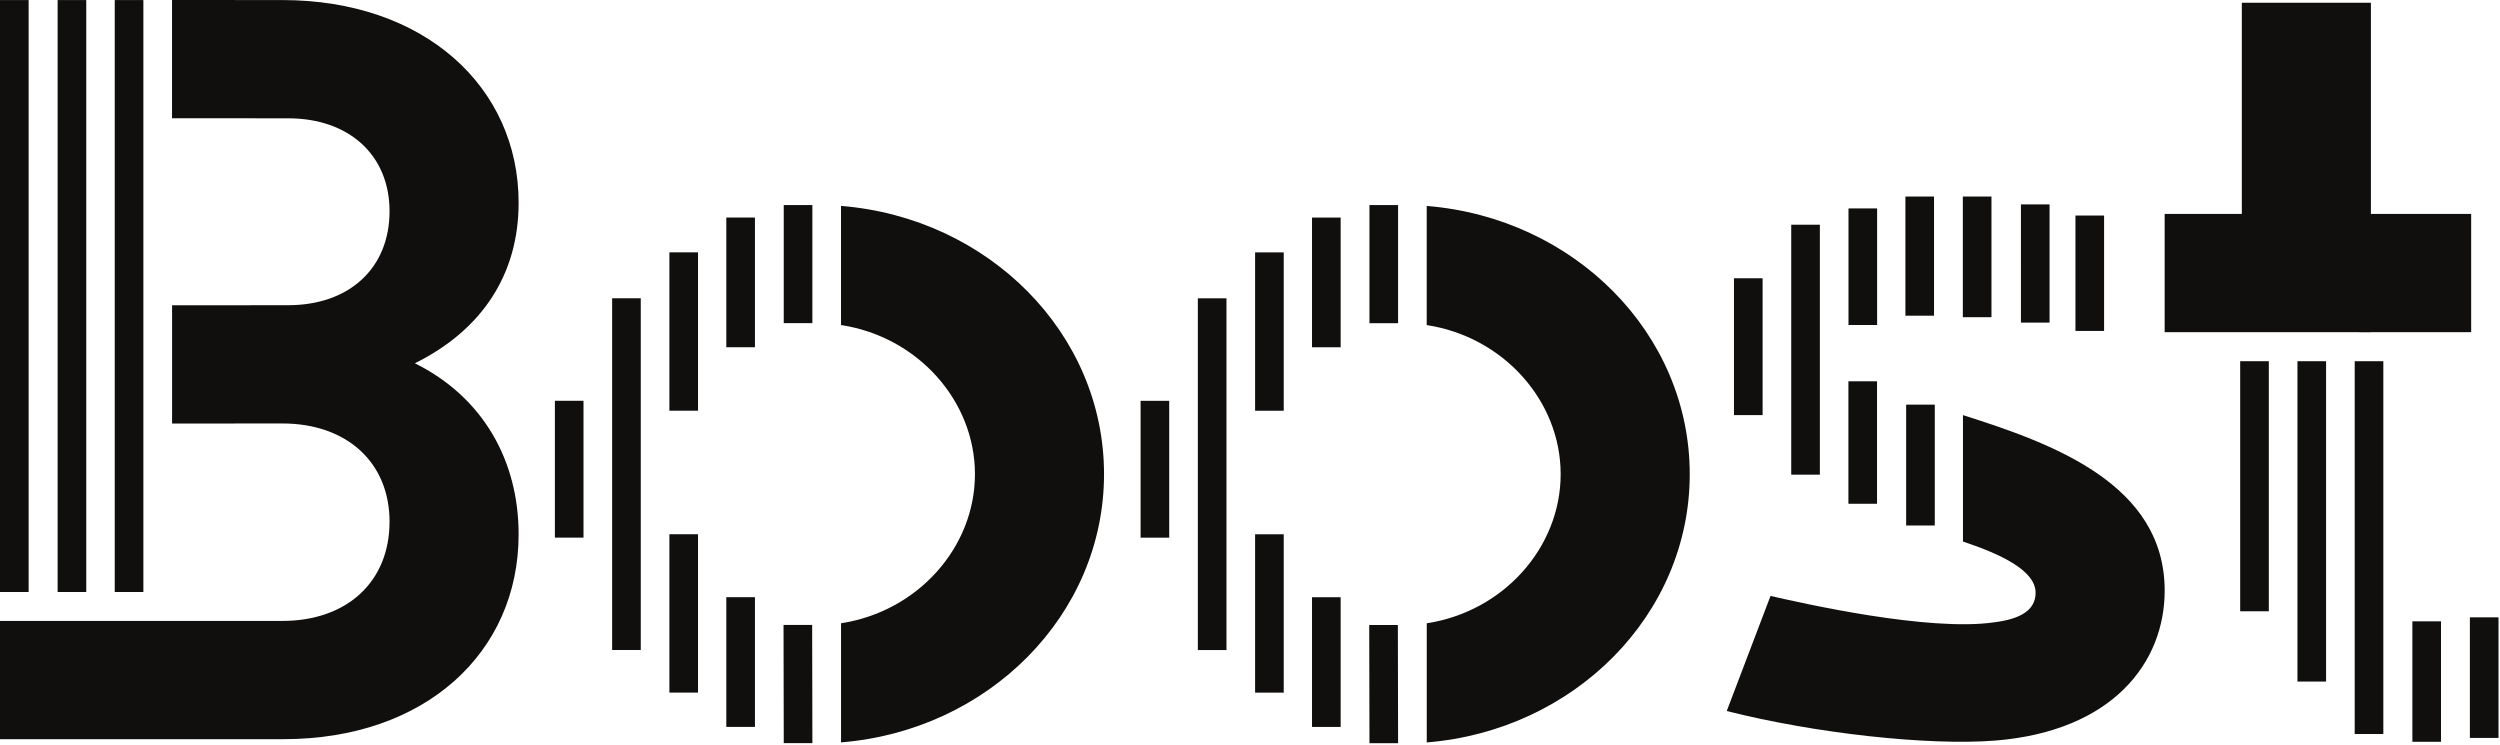 <svg width="815" height="243" viewBox="0 0 815 243" fill="none" xmlns="http://www.w3.org/2000/svg">
<g clip-path="url(#clip0_2038_11549)">
<path d="M0 240.971V202.419H3.757H12.775H16.531H25.549H29.306H38.323H42.08H92.049C113.09 202.419 126.991 189.682 126.991 170.061C126.991 150.785 113.09 138.049 92.049 138.049L56.098 138.076V99.524L93.929 99.497C113.841 99.497 126.991 87.449 126.991 68.861C126.991 50.619 113.841 38.571 93.929 38.571L56.08 38.552V9.15527e-05L92.049 0.019C138.263 0.019 169.071 28.244 169.071 66.108C169.071 89.171 157.424 107.413 135.256 118.429C157.424 129.444 169.071 150.097 169.071 174.192C169.071 212.745 138.639 240.971 92.425 240.971H0Z" fill="#100F0D"/>
<path d="M9.333 192.994H0V0.019H9.333V192.994Z" fill="#100F0D"/>
<path d="M28.121 192.994H18.788V0.019H28.121V192.994Z" fill="#100F0D"/>
<path d="M46.74 192.994H37.406V0.019H46.74V192.994Z" fill="#100F0D"/>
<path d="M639.924 135.324C669.231 144.618 705.685 157.787 705.685 192.552C705.685 215.959 688.779 238.333 650.456 241.43C628.289 243.152 591.469 239.023 562.916 231.794L577.192 194.273C587.712 196.683 628.664 205.976 650.081 202.878C658.347 201.847 663.605 199.092 663.605 193.241C663.605 186.012 652.323 180.673 639.924 176.541V135.324Z" fill="#100F0D"/>
<path d="M593.275 154.741H583.941V73.257H593.275V154.741Z" fill="#100F0D"/>
<path d="M611.942 105.949H602.608V67.945H611.942V105.949Z" fill="#100F0D"/>
<path d="M611.916 164.228H602.583V124.3H611.916V164.228Z" fill="#100F0D"/>
<path d="M630.496 102.915H621.163V64.072H630.496V102.915Z" fill="#100F0D"/>
<path d="M574.608 135.324H565.274V90.713H574.608V135.324Z" fill="#100F0D"/>
<path d="M649.22 103.4H639.887L639.886 64.072H649.219L649.22 103.4Z" fill="#100F0D"/>
<path d="M630.74 171.314H621.406V131.91H630.74V171.314Z" fill="#100F0D"/>
<path d="M668.157 105.176H658.824L658.822 66.628H668.156L668.157 105.176Z" fill="#100F0D"/>
<path d="M685.932 107.875H676.599L676.598 70.268H685.931L685.932 107.875Z" fill="#100F0D"/>
<path d="M805.601 108.291H772.914V108.323H769.157V108.291H760.14H756.382H747.366H743.608H734.59H730.834H705.676V69.739H730.834V0.895H772.914V69.739H805.601V108.291Z" fill="#100F0D"/>
<path d="M758.301 222.187H748.968V117.755H758.301V222.187Z" fill="#100F0D"/>
<path d="M776.968 239.288H767.635V117.755H776.968V239.288Z" fill="#100F0D"/>
<path d="M739.634 199.277H730.301V117.755H739.634V199.277Z" fill="#100F0D"/>
<path d="M795.767 241.82H786.434V202.553H795.767V241.82Z" fill="#100F0D"/>
<path d="M814.514 240.566H805.181L805.18 201.248H814.513L814.514 240.566Z" fill="#100F0D"/>
<path d="M274.18 203.176C299.126 199.373 317.834 178.518 317.834 154.571C317.834 130.62 299.121 109.762 274.169 105.963V67.123C322.189 70.995 359.914 108.616 359.914 154.571C359.914 200.521 322.196 238.142 274.18 242.018V203.176Z" fill="#100F0D"/>
<path d="M208.889 211.904H199.556V97.237H208.889V211.904Z" fill="#100F0D"/>
<path d="M227.556 133.888H218.223V82.265H227.556V133.888Z" fill="#100F0D"/>
<path d="M227.556 225.785H218.223V174.163H227.556V225.785Z" fill="#100F0D"/>
<path d="M246.111 113.199H236.777V70.915H246.111V113.199Z" fill="#100F0D"/>
<path d="M246.111 236.967H236.777V194.683H246.111V236.967Z" fill="#100F0D"/>
<path d="M190.223 175.265H180.89V130.655H190.223V175.265Z" fill="#100F0D"/>
<path d="M264.836 105.348H255.503L255.5 66.847H264.833L264.836 105.348Z" fill="#100F0D"/>
<path d="M264.839 242.265H255.505L255.431 203.729H264.764L264.839 242.265Z" fill="#100F0D"/>
<path d="M465.121 203.189C490.067 199.387 508.775 178.531 508.775 154.584C508.775 130.634 490.061 109.776 465.109 105.977V67.137C513.131 71.008 550.855 108.629 550.855 154.584C550.855 200.535 513.136 238.154 465.121 242.031V203.189Z" fill="#100F0D"/>
<path d="M399.83 211.917H390.497V97.251H399.83V211.917Z" fill="#100F0D"/>
<path d="M418.497 133.902H409.164V82.279H418.497V133.902Z" fill="#100F0D"/>
<path d="M418.497 225.799H409.164V174.176H418.497V225.799Z" fill="#100F0D"/>
<path d="M437.052 113.213H427.719V70.928H437.052V113.213Z" fill="#100F0D"/>
<path d="M437.052 236.98H427.719V194.696H437.052V236.98Z" fill="#100F0D"/>
<path d="M381.164 175.278H371.831V130.668H381.164V175.278Z" fill="#100F0D"/>
<path d="M455.776 105.361H446.443L446.441 66.86H455.775L455.776 105.361Z" fill="#100F0D"/>
<path d="M455.779 242.28H446.446L446.371 203.743H455.704L455.779 242.28Z" fill="#100F0D"/>
</g>
<defs>
<clipPath id="clip0_2038_11549">
<rect width="814.52" height="242.28" fill="white"/>
</clipPath>
</defs>
</svg>
